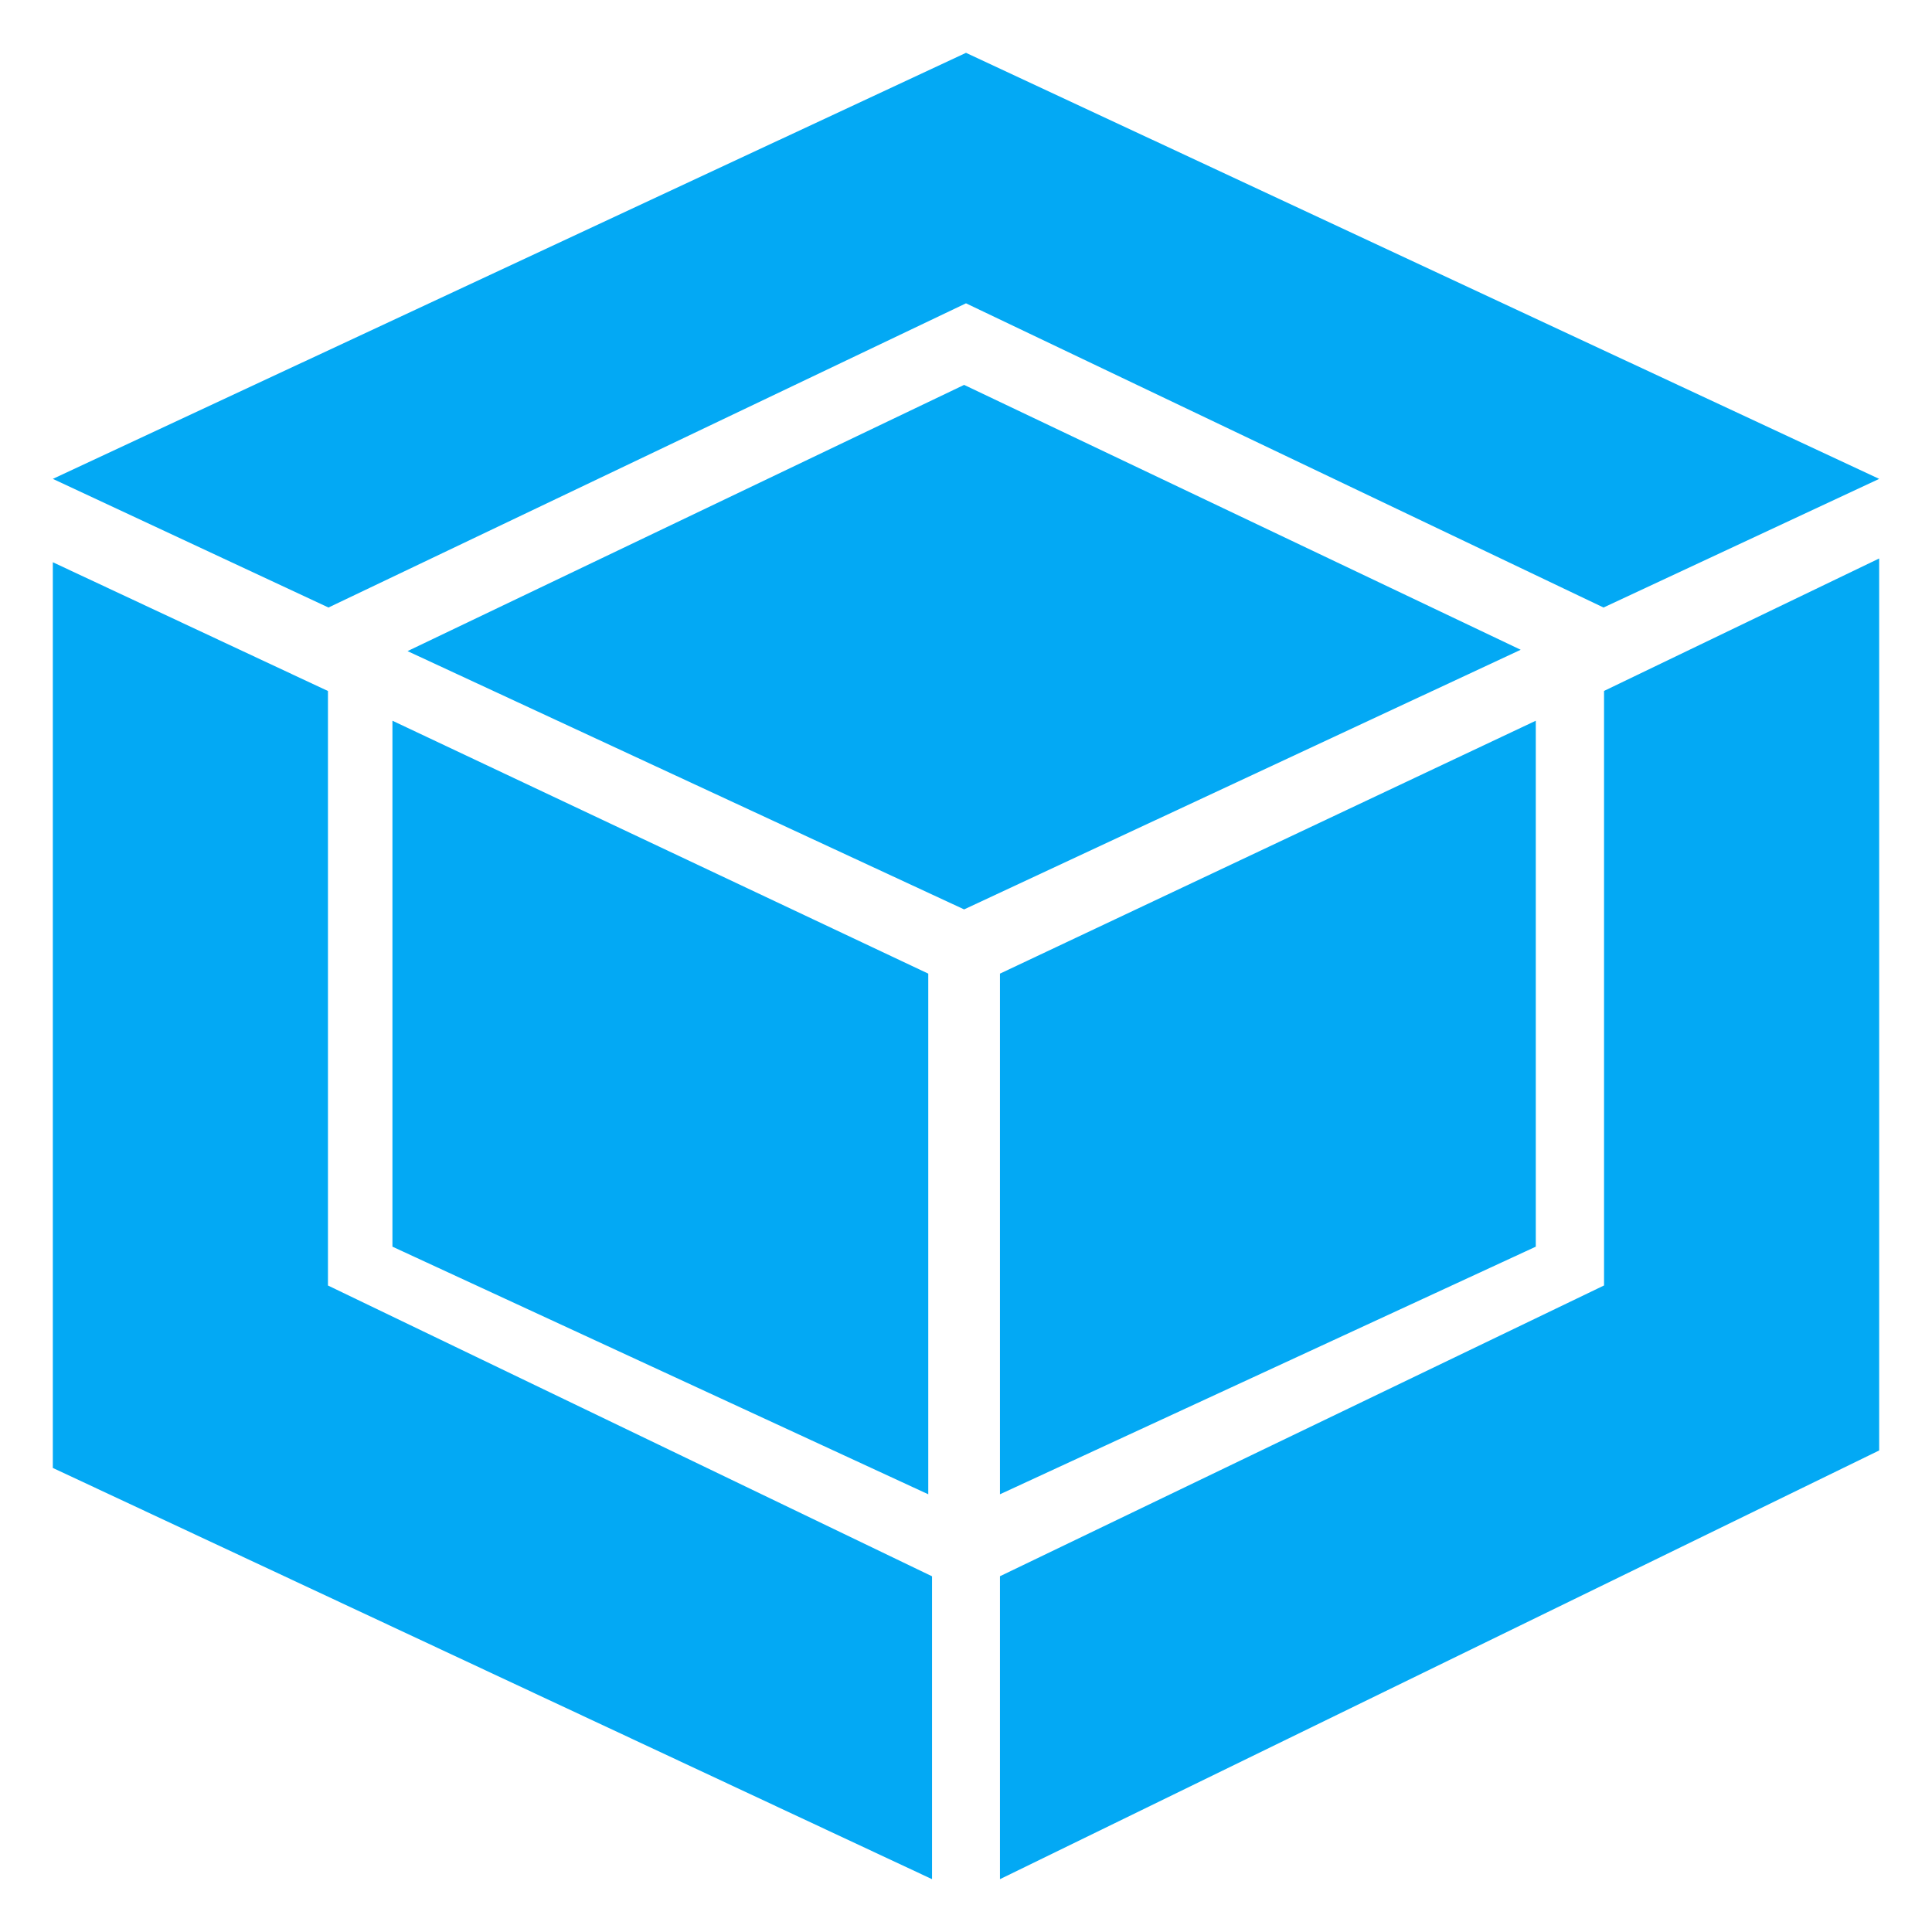 <?xml version="1.0" encoding="UTF-8"?>
<svg width="512px" height="512px" viewBox="0 0 512 512" version="1.1" xmlns="http://www.w3.org/2000/svg" xmlns:xlink="http://www.w3.org/1999/xlink">
    <g id="favicon" stroke="none" stroke-width="1" fill="none" fill-rule="evenodd">
        <path d="M14,149 L86.911,183.126 L86.911,340.672 L247,417.735 L247,498 L14,389.019 L14,149 Z M498,148 L498,384.385 L265,498 L265,417.719 L425.089,340.66 L425.089,183.103 L498,148 Z M407,191 L407,330.38 L265,396 L265,258.022 L407,191 Z M104,191 L246,258.022 L246,396 L104,330.38 L104,191 Z M255.5,102 L403,172.195 L255.5,241 L108,172.551 L255.5,102 Z M256,14 L498,126.907 L424.954,161 L256,80.383 L87.046,161 L14,126.907 L256,14 Z" id="logo-" fill="#03A9F4"></path>
    </g>
</svg>